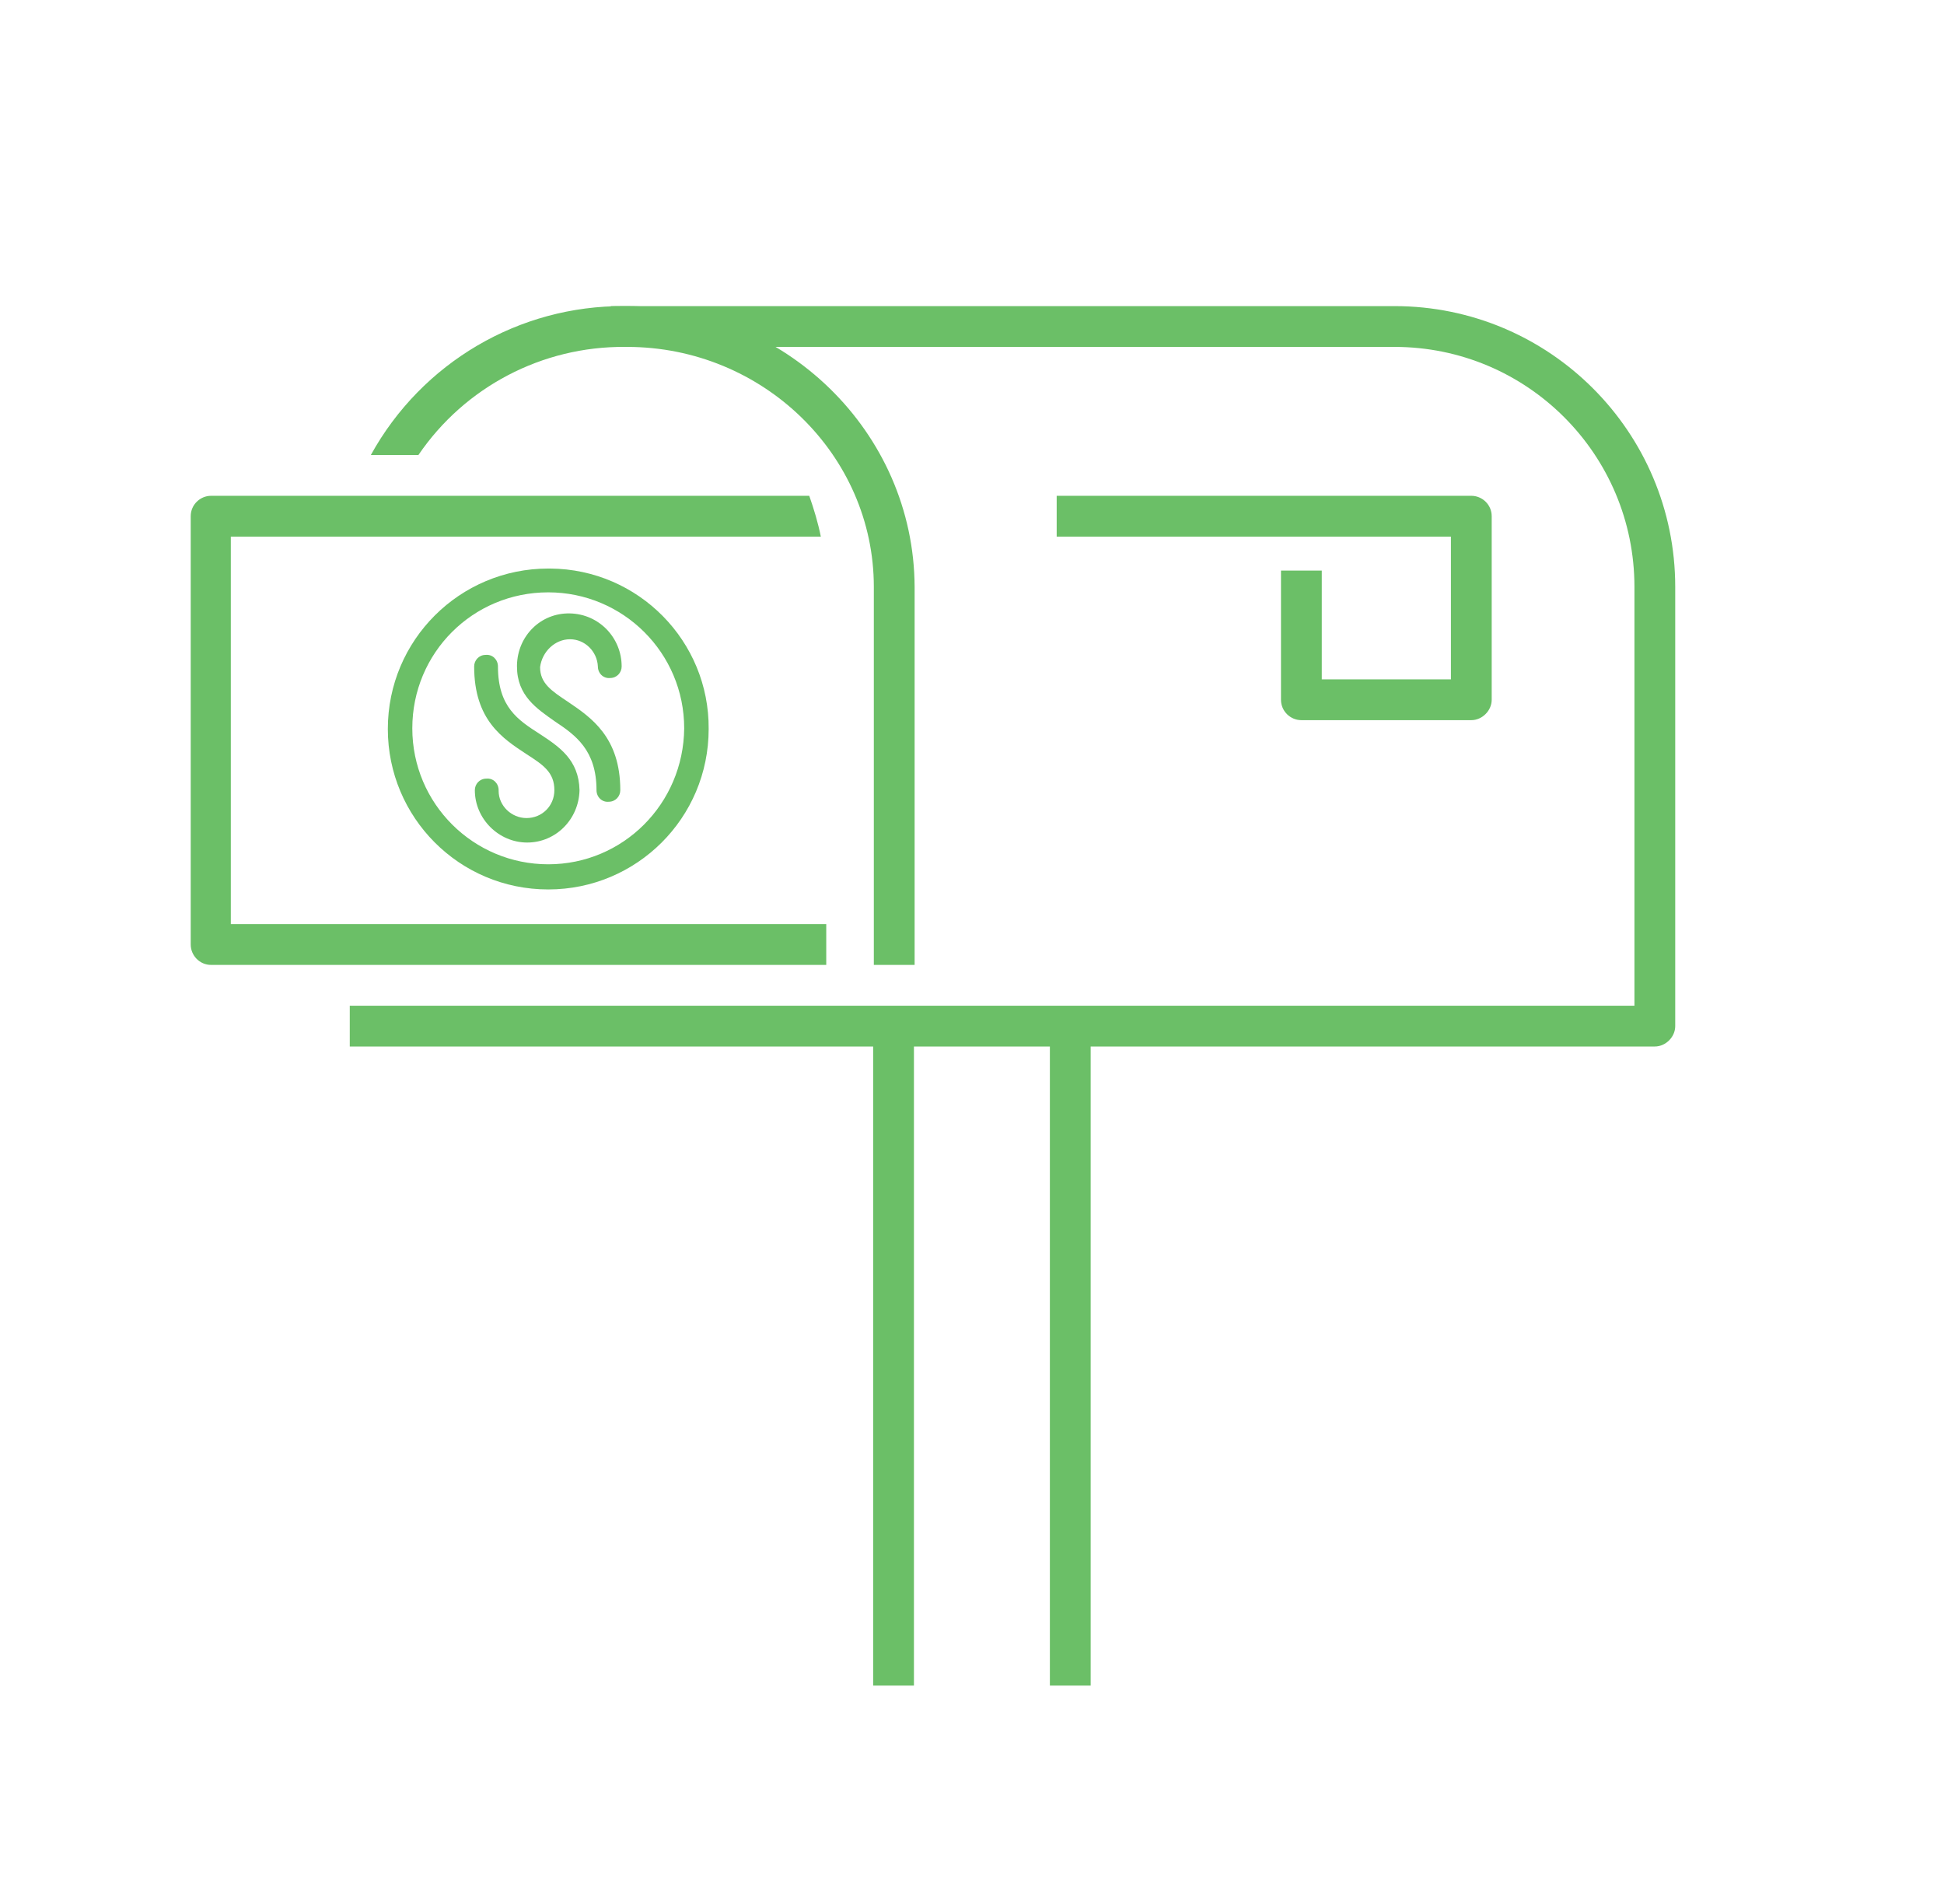 <?xml version="1.0" encoding="utf-8"?>
<!-- Generator: Adobe Illustrator 27.1.1, SVG Export Plug-In . SVG Version: 6.00 Build 0)  -->
<svg version="1.1" id="Layer_1" xmlns="http://www.w3.org/2000/svg" xmlns:xlink="http://www.w3.org/1999/xlink" x="0px" y="0px"
	 viewBox="0 0 286 280" style="enable-background:new 0 0 286 280;" xml:space="preserve">
<style type="text/css">
	.st0{fill:#6BBF67;}
</style>
<g transform="translate(-1760.542 -1351.075)">
	<rect x="1889" y="1502" class="st0" width="6" height="97"/>
	<rect x="1915" y="1504" class="st0" width="6" height="95"/>
	<path class="st0" d="M2004,1505h-192v-6h189v-61.6c0-19.5-15.8-35.3-35.3-35.3h-115.3v-6h115.3c22.8,0,41.3,18.5,41.3,41.3v64.6
		C2007,1503.6,2005.6,1505,2004,1505z"/>
	<path class="st0" d="M1977,1457h-25c-1.6,0-3-1.3-3-3v-19h6v16h19v-21h-58v-6h61c1.6,0,3,1.3,3,3v27
		C1980,1455.6,1978.6,1457,1977,1457z"/>
	<path class="st0" d="M1852.7,1396.1h-0.3c-15.5-0.1-29.8,8.3-37.3,21.9h7c6.8-10,18.2-16,30.4-15.9h0.3c20,0,36.3,15.9,36.3,35.3
		v55.6h6v-55.6C1895,1414.6,1876,1396.1,1852.7,1396.1z"/>
	<path class="st0" d="M1841.2,1434.7L1841.2,1434.7c-13,0-23.6,10.5-23.6,23.6c0,13,10.5,23.6,23.6,23.6c13,0,23.6-10.5,23.6-23.6
		c0,0,0,0,0,0c0.1-12.9-10.3-23.5-23.3-23.6C1841.4,1434.7,1841.3,1434.7,1841.2,1434.7L1841.2,1434.7z M1841.2,1478.2
		c-11,0-20-8.9-20-20s8.9-20,20-20c11,0,20,8.9,20,20C1861.1,1469.3,1852.2,1478.2,1841.2,1478.2L1841.2,1478.2z"/>
	<path class="st0" d="M1844.4,1445.1c2.2,0,4,1.8,4.1,4c0,1,0.8,1.8,1.8,1.7c1,0,1.7-0.8,1.7-1.7c0-4.2-3.3-7.7-7.6-7.8
		s-7.7,3.3-7.8,7.6c0,0.1,0,0.1,0,0.2c0,4.3,2.9,6.2,5.6,8.1c3,2,6.1,4.2,6.1,10.1c0,1,0.8,1.8,1.8,1.7c1,0,1.7-0.8,1.7-1.7
		c0-7.8-4.3-10.7-7.7-13l-0.4,0.7l0,0l0,0l0,0l0.4-0.7c-2.4-1.6-4.1-2.7-4.1-5.1C1840.3,1446.9,1842.2,1445.1,1844.4,1445.1
		C1844.4,1445.1,1844.4,1445.1,1844.4,1445.1L1844.4,1445.1z"/>
	<path class="st0" d="M1839.9,1459l-0.5,0.7L1839.9,1459L1839.9,1459c-3.1-2-6.1-3.9-6.1-9.9c0-1-0.8-1.8-1.8-1.7
		c-1,0-1.7,0.8-1.7,1.7c0,7.9,4.2,10.6,7.7,12.9c2.5,1.6,4.1,2.7,4.1,5.3c0,2.3-1.8,4.1-4.1,4.1c0,0,0,0,0,0h0c-2.2,0-4.1-1.8-4.1-4
		v-0.1c0-1-0.8-1.8-1.8-1.7c-1,0-1.7,0.8-1.7,1.7c0,4.2,3.5,7.7,7.7,7.7c4.2,0,7.6-3.4,7.7-7.7
		C1845.7,1462.8,1842.8,1460.9,1839.9,1459z"/>
	<path class="st0" d="M1882,1487h-87.5v-57h86.8c-0.4-2-1-4-1.7-6h-88c-1.6,0-3,1.3-3,3v63c0,1.6,1.3,3,3,3h90.5V1487z"/>
</g>
</svg>
